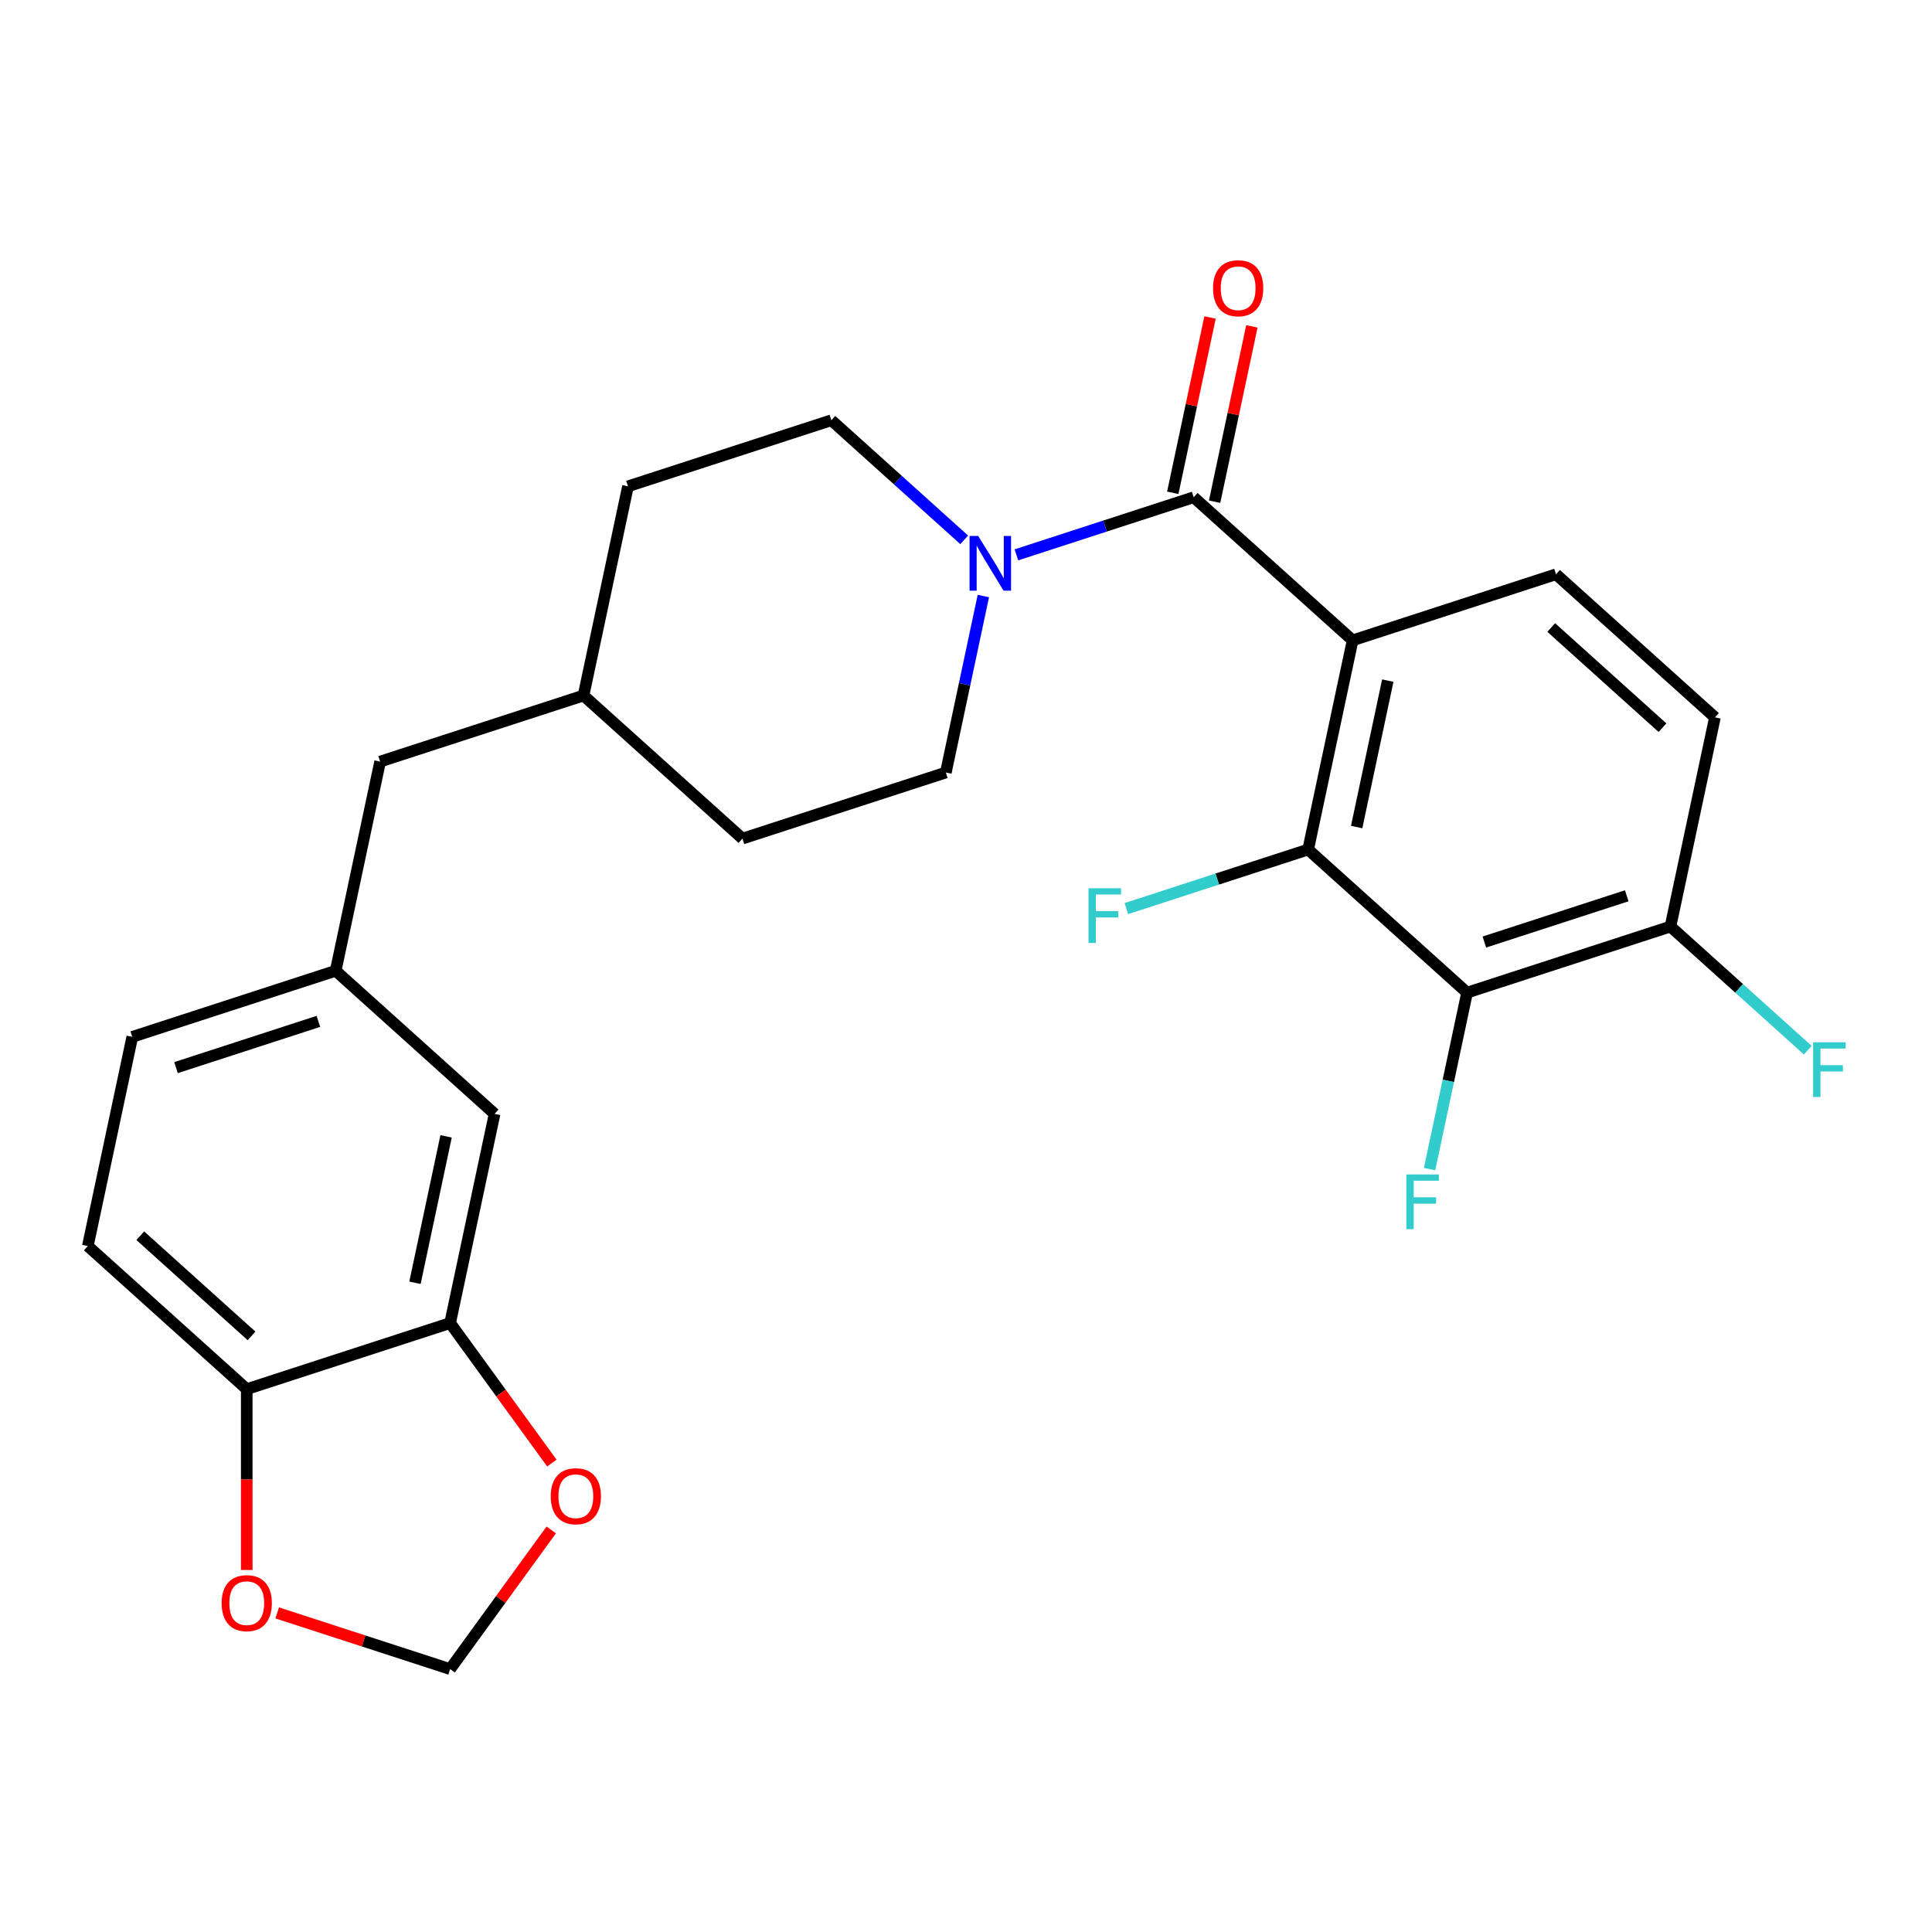 <?xml version='1.0' encoding='iso-8859-1'?>
<svg version='1.1' baseProfile='full'
              xmlns='http://www.w3.org/2000/svg'
                      xmlns:rdkit='http://www.rdkit.org/xml'
                      xmlns:xlink='http://www.w3.org/1999/xlink'
                  xml:space='preserve'
width='1000px' height='1000px' viewBox='0 0 1000 1000'>
<!-- END OF HEADER -->
<rect style='opacity:1.0;fill:#FFFFFF;stroke:none' width='1000' height='1000' x='0' y='0'> </rect>
<path class='bond-0' d='M 700.112,331.443 L 617.852,257.376' style='fill:none;fill-rule:evenodd;stroke:#000000;stroke-width:6px;stroke-linecap:butt;stroke-linejoin:miter;stroke-opacity:1' />
<path class='bond-1' d='M 700.112,331.443 L 677.098,439.716' style='fill:none;fill-rule:evenodd;stroke:#000000;stroke-width:6px;stroke-linecap:butt;stroke-linejoin:miter;stroke-opacity:1' />
<path class='bond-1' d='M 718.314,352.287 L 702.205,428.078' style='fill:none;fill-rule:evenodd;stroke:#000000;stroke-width:6px;stroke-linecap:butt;stroke-linejoin:miter;stroke-opacity:1' />
<path class='bond-4' d='M 700.112,331.443 L 805.386,297.238' style='fill:none;fill-rule:evenodd;stroke:#000000;stroke-width:6px;stroke-linecap:butt;stroke-linejoin:miter;stroke-opacity:1' />
<path class='bond-2' d='M 617.852,257.376 L 571.969,272.285' style='fill:none;fill-rule:evenodd;stroke:#000000;stroke-width:6px;stroke-linecap:butt;stroke-linejoin:miter;stroke-opacity:1' />
<path class='bond-2' d='M 571.969,272.285 L 526.086,287.193' style='fill:none;fill-rule:evenodd;stroke:#0000FF;stroke-width:6px;stroke-linecap:butt;stroke-linejoin:miter;stroke-opacity:1' />
<path class='bond-9' d='M 628.679,259.678 L 638.324,214.305' style='fill:none;fill-rule:evenodd;stroke:#000000;stroke-width:6px;stroke-linecap:butt;stroke-linejoin:miter;stroke-opacity:1' />
<path class='bond-9' d='M 638.324,214.305 L 647.968,168.932' style='fill:none;fill-rule:evenodd;stroke:#FF0000;stroke-width:6px;stroke-linecap:butt;stroke-linejoin:miter;stroke-opacity:1' />
<path class='bond-9' d='M 607.025,255.075 L 616.669,209.702' style='fill:none;fill-rule:evenodd;stroke:#000000;stroke-width:6px;stroke-linecap:butt;stroke-linejoin:miter;stroke-opacity:1' />
<path class='bond-9' d='M 616.669,209.702 L 626.313,164.33' style='fill:none;fill-rule:evenodd;stroke:#FF0000;stroke-width:6px;stroke-linecap:butt;stroke-linejoin:miter;stroke-opacity:1' />
<path class='bond-3' d='M 677.098,439.716 L 759.358,513.783' style='fill:none;fill-rule:evenodd;stroke:#000000;stroke-width:6px;stroke-linecap:butt;stroke-linejoin:miter;stroke-opacity:1' />
<path class='bond-17' d='M 677.098,439.716 L 630.055,455.001' style='fill:none;fill-rule:evenodd;stroke:#000000;stroke-width:6px;stroke-linecap:butt;stroke-linejoin:miter;stroke-opacity:1' />
<path class='bond-17' d='M 630.055,455.001 L 583.011,470.287' style='fill:none;fill-rule:evenodd;stroke:#33CCCC;stroke-width:6px;stroke-linecap:butt;stroke-linejoin:miter;stroke-opacity:1' />
<path class='bond-13' d='M 499.071,279.42 L 464.695,248.467' style='fill:none;fill-rule:evenodd;stroke:#0000FF;stroke-width:6px;stroke-linecap:butt;stroke-linejoin:miter;stroke-opacity:1' />
<path class='bond-13' d='M 464.695,248.467 L 430.318,217.515' style='fill:none;fill-rule:evenodd;stroke:#000000;stroke-width:6px;stroke-linecap:butt;stroke-linejoin:miter;stroke-opacity:1' />
<path class='bond-14' d='M 508.98,308.509 L 499.272,354.182' style='fill:none;fill-rule:evenodd;stroke:#0000FF;stroke-width:6px;stroke-linecap:butt;stroke-linejoin:miter;stroke-opacity:1' />
<path class='bond-14' d='M 499.272,354.182 L 489.564,399.855' style='fill:none;fill-rule:evenodd;stroke:#000000;stroke-width:6px;stroke-linecap:butt;stroke-linejoin:miter;stroke-opacity:1' />
<path class='bond-18' d='M 759.358,513.783 L 749.65,559.456' style='fill:none;fill-rule:evenodd;stroke:#000000;stroke-width:6px;stroke-linecap:butt;stroke-linejoin:miter;stroke-opacity:1' />
<path class='bond-18' d='M 749.65,559.456 L 739.942,605.128' style='fill:none;fill-rule:evenodd;stroke:#33CCCC;stroke-width:6px;stroke-linecap:butt;stroke-linejoin:miter;stroke-opacity:1' />
<path class='bond-26' d='M 759.358,513.783 L 864.632,479.578' style='fill:none;fill-rule:evenodd;stroke:#000000;stroke-width:6px;stroke-linecap:butt;stroke-linejoin:miter;stroke-opacity:1' />
<path class='bond-26' d='M 768.308,487.598 L 841.999,463.654' style='fill:none;fill-rule:evenodd;stroke:#000000;stroke-width:6px;stroke-linecap:butt;stroke-linejoin:miter;stroke-opacity:1' />
<path class='bond-15' d='M 805.386,297.238 L 887.646,371.305' style='fill:none;fill-rule:evenodd;stroke:#000000;stroke-width:6px;stroke-linecap:butt;stroke-linejoin:miter;stroke-opacity:1' />
<path class='bond-15' d='M 802.911,324.8 L 860.493,376.647' style='fill:none;fill-rule:evenodd;stroke:#000000;stroke-width:6px;stroke-linecap:butt;stroke-linejoin:miter;stroke-opacity:1' />
<path class='bond-5' d='M 232.988,684.811 L 256.002,576.538' style='fill:none;fill-rule:evenodd;stroke:#000000;stroke-width:6px;stroke-linecap:butt;stroke-linejoin:miter;stroke-opacity:1' />
<path class='bond-5' d='M 214.786,663.967 L 230.896,588.176' style='fill:none;fill-rule:evenodd;stroke:#000000;stroke-width:6px;stroke-linecap:butt;stroke-linejoin:miter;stroke-opacity:1' />
<path class='bond-7' d='M 232.988,684.811 L 127.714,719.017' style='fill:none;fill-rule:evenodd;stroke:#000000;stroke-width:6px;stroke-linecap:butt;stroke-linejoin:miter;stroke-opacity:1' />
<path class='bond-8' d='M 232.988,684.811 L 259.312,721.043' style='fill:none;fill-rule:evenodd;stroke:#000000;stroke-width:6px;stroke-linecap:butt;stroke-linejoin:miter;stroke-opacity:1' />
<path class='bond-8' d='M 259.312,721.043 L 285.636,757.275' style='fill:none;fill-rule:evenodd;stroke:#FF0000;stroke-width:6px;stroke-linecap:butt;stroke-linejoin:miter;stroke-opacity:1' />
<path class='bond-6' d='M 864.632,479.578 L 887.646,371.305' style='fill:none;fill-rule:evenodd;stroke:#000000;stroke-width:6px;stroke-linecap:butt;stroke-linejoin:miter;stroke-opacity:1' />
<path class='bond-21' d='M 864.632,479.578 L 900.168,511.575' style='fill:none;fill-rule:evenodd;stroke:#000000;stroke-width:6px;stroke-linecap:butt;stroke-linejoin:miter;stroke-opacity:1' />
<path class='bond-21' d='M 900.168,511.575 L 935.704,543.572' style='fill:none;fill-rule:evenodd;stroke:#33CCCC;stroke-width:6px;stroke-linecap:butt;stroke-linejoin:miter;stroke-opacity:1' />
<path class='bond-10' d='M 127.714,719.017 L 127.714,765.819' style='fill:none;fill-rule:evenodd;stroke:#000000;stroke-width:6px;stroke-linecap:butt;stroke-linejoin:miter;stroke-opacity:1' />
<path class='bond-10' d='M 127.714,765.819 L 127.714,812.621' style='fill:none;fill-rule:evenodd;stroke:#FF0000;stroke-width:6px;stroke-linecap:butt;stroke-linejoin:miter;stroke-opacity:1' />
<path class='bond-28' d='M 127.714,719.017 L 45.455,644.949' style='fill:none;fill-rule:evenodd;stroke:#000000;stroke-width:6px;stroke-linecap:butt;stroke-linejoin:miter;stroke-opacity:1' />
<path class='bond-28' d='M 130.189,691.454 L 72.607,639.608' style='fill:none;fill-rule:evenodd;stroke:#000000;stroke-width:6px;stroke-linecap:butt;stroke-linejoin:miter;stroke-opacity:1' />
<path class='bond-11' d='M 285.317,791.89 L 259.153,827.902' style='fill:none;fill-rule:evenodd;stroke:#FF0000;stroke-width:6px;stroke-linecap:butt;stroke-linejoin:miter;stroke-opacity:1' />
<path class='bond-11' d='M 259.153,827.902 L 232.988,863.914' style='fill:none;fill-rule:evenodd;stroke:#000000;stroke-width:6px;stroke-linecap:butt;stroke-linejoin:miter;stroke-opacity:1' />
<path class='bond-29' d='M 143.482,834.831 L 188.235,849.372' style='fill:none;fill-rule:evenodd;stroke:#FF0000;stroke-width:6px;stroke-linecap:butt;stroke-linejoin:miter;stroke-opacity:1' />
<path class='bond-29' d='M 188.235,849.372 L 232.988,863.914' style='fill:none;fill-rule:evenodd;stroke:#000000;stroke-width:6px;stroke-linecap:butt;stroke-linejoin:miter;stroke-opacity:1' />
<path class='bond-12' d='M 256.002,576.538 L 173.742,502.471' style='fill:none;fill-rule:evenodd;stroke:#000000;stroke-width:6px;stroke-linecap:butt;stroke-linejoin:miter;stroke-opacity:1' />
<path class='bond-23' d='M 430.318,217.515 L 325.045,251.72' style='fill:none;fill-rule:evenodd;stroke:#000000;stroke-width:6px;stroke-linecap:butt;stroke-linejoin:miter;stroke-opacity:1' />
<path class='bond-24' d='M 489.564,399.855 L 384.29,434.06' style='fill:none;fill-rule:evenodd;stroke:#000000;stroke-width:6px;stroke-linecap:butt;stroke-linejoin:miter;stroke-opacity:1' />
<path class='bond-16' d='M 173.742,502.471 L 196.757,394.199' style='fill:none;fill-rule:evenodd;stroke:#000000;stroke-width:6px;stroke-linecap:butt;stroke-linejoin:miter;stroke-opacity:1' />
<path class='bond-22' d='M 173.742,502.471 L 68.469,536.677' style='fill:none;fill-rule:evenodd;stroke:#000000;stroke-width:6px;stroke-linecap:butt;stroke-linejoin:miter;stroke-opacity:1' />
<path class='bond-22' d='M 164.793,528.657 L 91.101,552.601' style='fill:none;fill-rule:evenodd;stroke:#000000;stroke-width:6px;stroke-linecap:butt;stroke-linejoin:miter;stroke-opacity:1' />
<path class='bond-19' d='M 45.455,644.949 L 68.469,536.677' style='fill:none;fill-rule:evenodd;stroke:#000000;stroke-width:6px;stroke-linecap:butt;stroke-linejoin:miter;stroke-opacity:1' />
<path class='bond-20' d='M 196.757,394.199 L 302.03,359.993' style='fill:none;fill-rule:evenodd;stroke:#000000;stroke-width:6px;stroke-linecap:butt;stroke-linejoin:miter;stroke-opacity:1' />
<path class='bond-25' d='M 325.045,251.72 L 302.03,359.993' style='fill:none;fill-rule:evenodd;stroke:#000000;stroke-width:6px;stroke-linecap:butt;stroke-linejoin:miter;stroke-opacity:1' />
<path class='bond-27' d='M 384.29,434.06 L 302.03,359.993' style='fill:none;fill-rule:evenodd;stroke:#000000;stroke-width:6px;stroke-linecap:butt;stroke-linejoin:miter;stroke-opacity:1' />
<path  class='atom-3' d='M 506.318 277.422
L 515.598 292.422
Q 516.518 293.902, 517.998 296.582
Q 519.478 299.262, 519.558 299.422
L 519.558 277.422
L 523.318 277.422
L 523.318 305.742
L 519.438 305.742
L 509.478 289.342
Q 508.318 287.422, 507.078 285.222
Q 505.878 283.022, 505.518 282.342
L 505.518 305.742
L 501.838 305.742
L 501.838 277.422
L 506.318 277.422
' fill='#0000FF'/>
<path  class='atom-9' d='M 285.051 774.442
Q 285.051 767.642, 288.411 763.842
Q 291.771 760.042, 298.051 760.042
Q 304.331 760.042, 307.691 763.842
Q 311.051 767.642, 311.051 774.442
Q 311.051 781.322, 307.651 785.242
Q 304.251 789.122, 298.051 789.122
Q 291.811 789.122, 288.411 785.242
Q 285.051 781.362, 285.051 774.442
M 298.051 785.922
Q 302.371 785.922, 304.691 783.042
Q 307.051 780.122, 307.051 774.442
Q 307.051 768.882, 304.691 766.082
Q 302.371 763.242, 298.051 763.242
Q 293.731 763.242, 291.371 766.042
Q 289.051 768.842, 289.051 774.442
Q 289.051 780.162, 291.371 783.042
Q 293.731 785.922, 298.051 785.922
' fill='#FF0000'/>
<path  class='atom-10' d='M 627.866 149.184
Q 627.866 142.384, 631.226 138.584
Q 634.586 134.784, 640.866 134.784
Q 647.146 134.784, 650.506 138.584
Q 653.866 142.384, 653.866 149.184
Q 653.866 156.064, 650.466 159.984
Q 647.066 163.864, 640.866 163.864
Q 634.626 163.864, 631.226 159.984
Q 627.866 156.104, 627.866 149.184
M 640.866 160.664
Q 645.186 160.664, 647.506 157.784
Q 649.866 154.864, 649.866 149.184
Q 649.866 143.624, 647.506 140.824
Q 645.186 137.984, 640.866 137.984
Q 636.546 137.984, 634.186 140.784
Q 631.866 143.584, 631.866 149.184
Q 631.866 154.904, 634.186 157.784
Q 636.546 160.664, 640.866 160.664
' fill='#FF0000'/>
<path  class='atom-11' d='M 114.714 829.788
Q 114.714 822.988, 118.074 819.188
Q 121.434 815.388, 127.714 815.388
Q 133.994 815.388, 137.354 819.188
Q 140.714 822.988, 140.714 829.788
Q 140.714 836.668, 137.314 840.588
Q 133.914 844.468, 127.714 844.468
Q 121.474 844.468, 118.074 840.588
Q 114.714 836.708, 114.714 829.788
M 127.714 841.268
Q 132.034 841.268, 134.354 838.388
Q 136.714 835.468, 136.714 829.788
Q 136.714 824.228, 134.354 821.428
Q 132.034 818.588, 127.714 818.588
Q 123.394 818.588, 121.034 821.388
Q 118.714 824.188, 118.714 829.788
Q 118.714 835.508, 121.034 838.388
Q 123.394 841.268, 127.714 841.268
' fill='#FF0000'/>
<path  class='atom-18' d='M 563.404 459.762
L 580.244 459.762
L 580.244 463.002
L 567.204 463.002
L 567.204 471.602
L 578.804 471.602
L 578.804 474.882
L 567.204 474.882
L 567.204 488.082
L 563.404 488.082
L 563.404 459.762
' fill='#33CCCC'/>
<path  class='atom-19' d='M 727.924 607.896
L 744.764 607.896
L 744.764 611.136
L 731.724 611.136
L 731.724 619.736
L 743.324 619.736
L 743.324 623.016
L 731.724 623.016
L 731.724 636.216
L 727.924 636.216
L 727.924 607.896
' fill='#33CCCC'/>
<path  class='atom-22' d='M 938.471 539.485
L 955.311 539.485
L 955.311 542.725
L 942.271 542.725
L 942.271 551.325
L 953.871 551.325
L 953.871 554.605
L 942.271 554.605
L 942.271 567.805
L 938.471 567.805
L 938.471 539.485
' fill='#33CCCC'/>
</svg>
